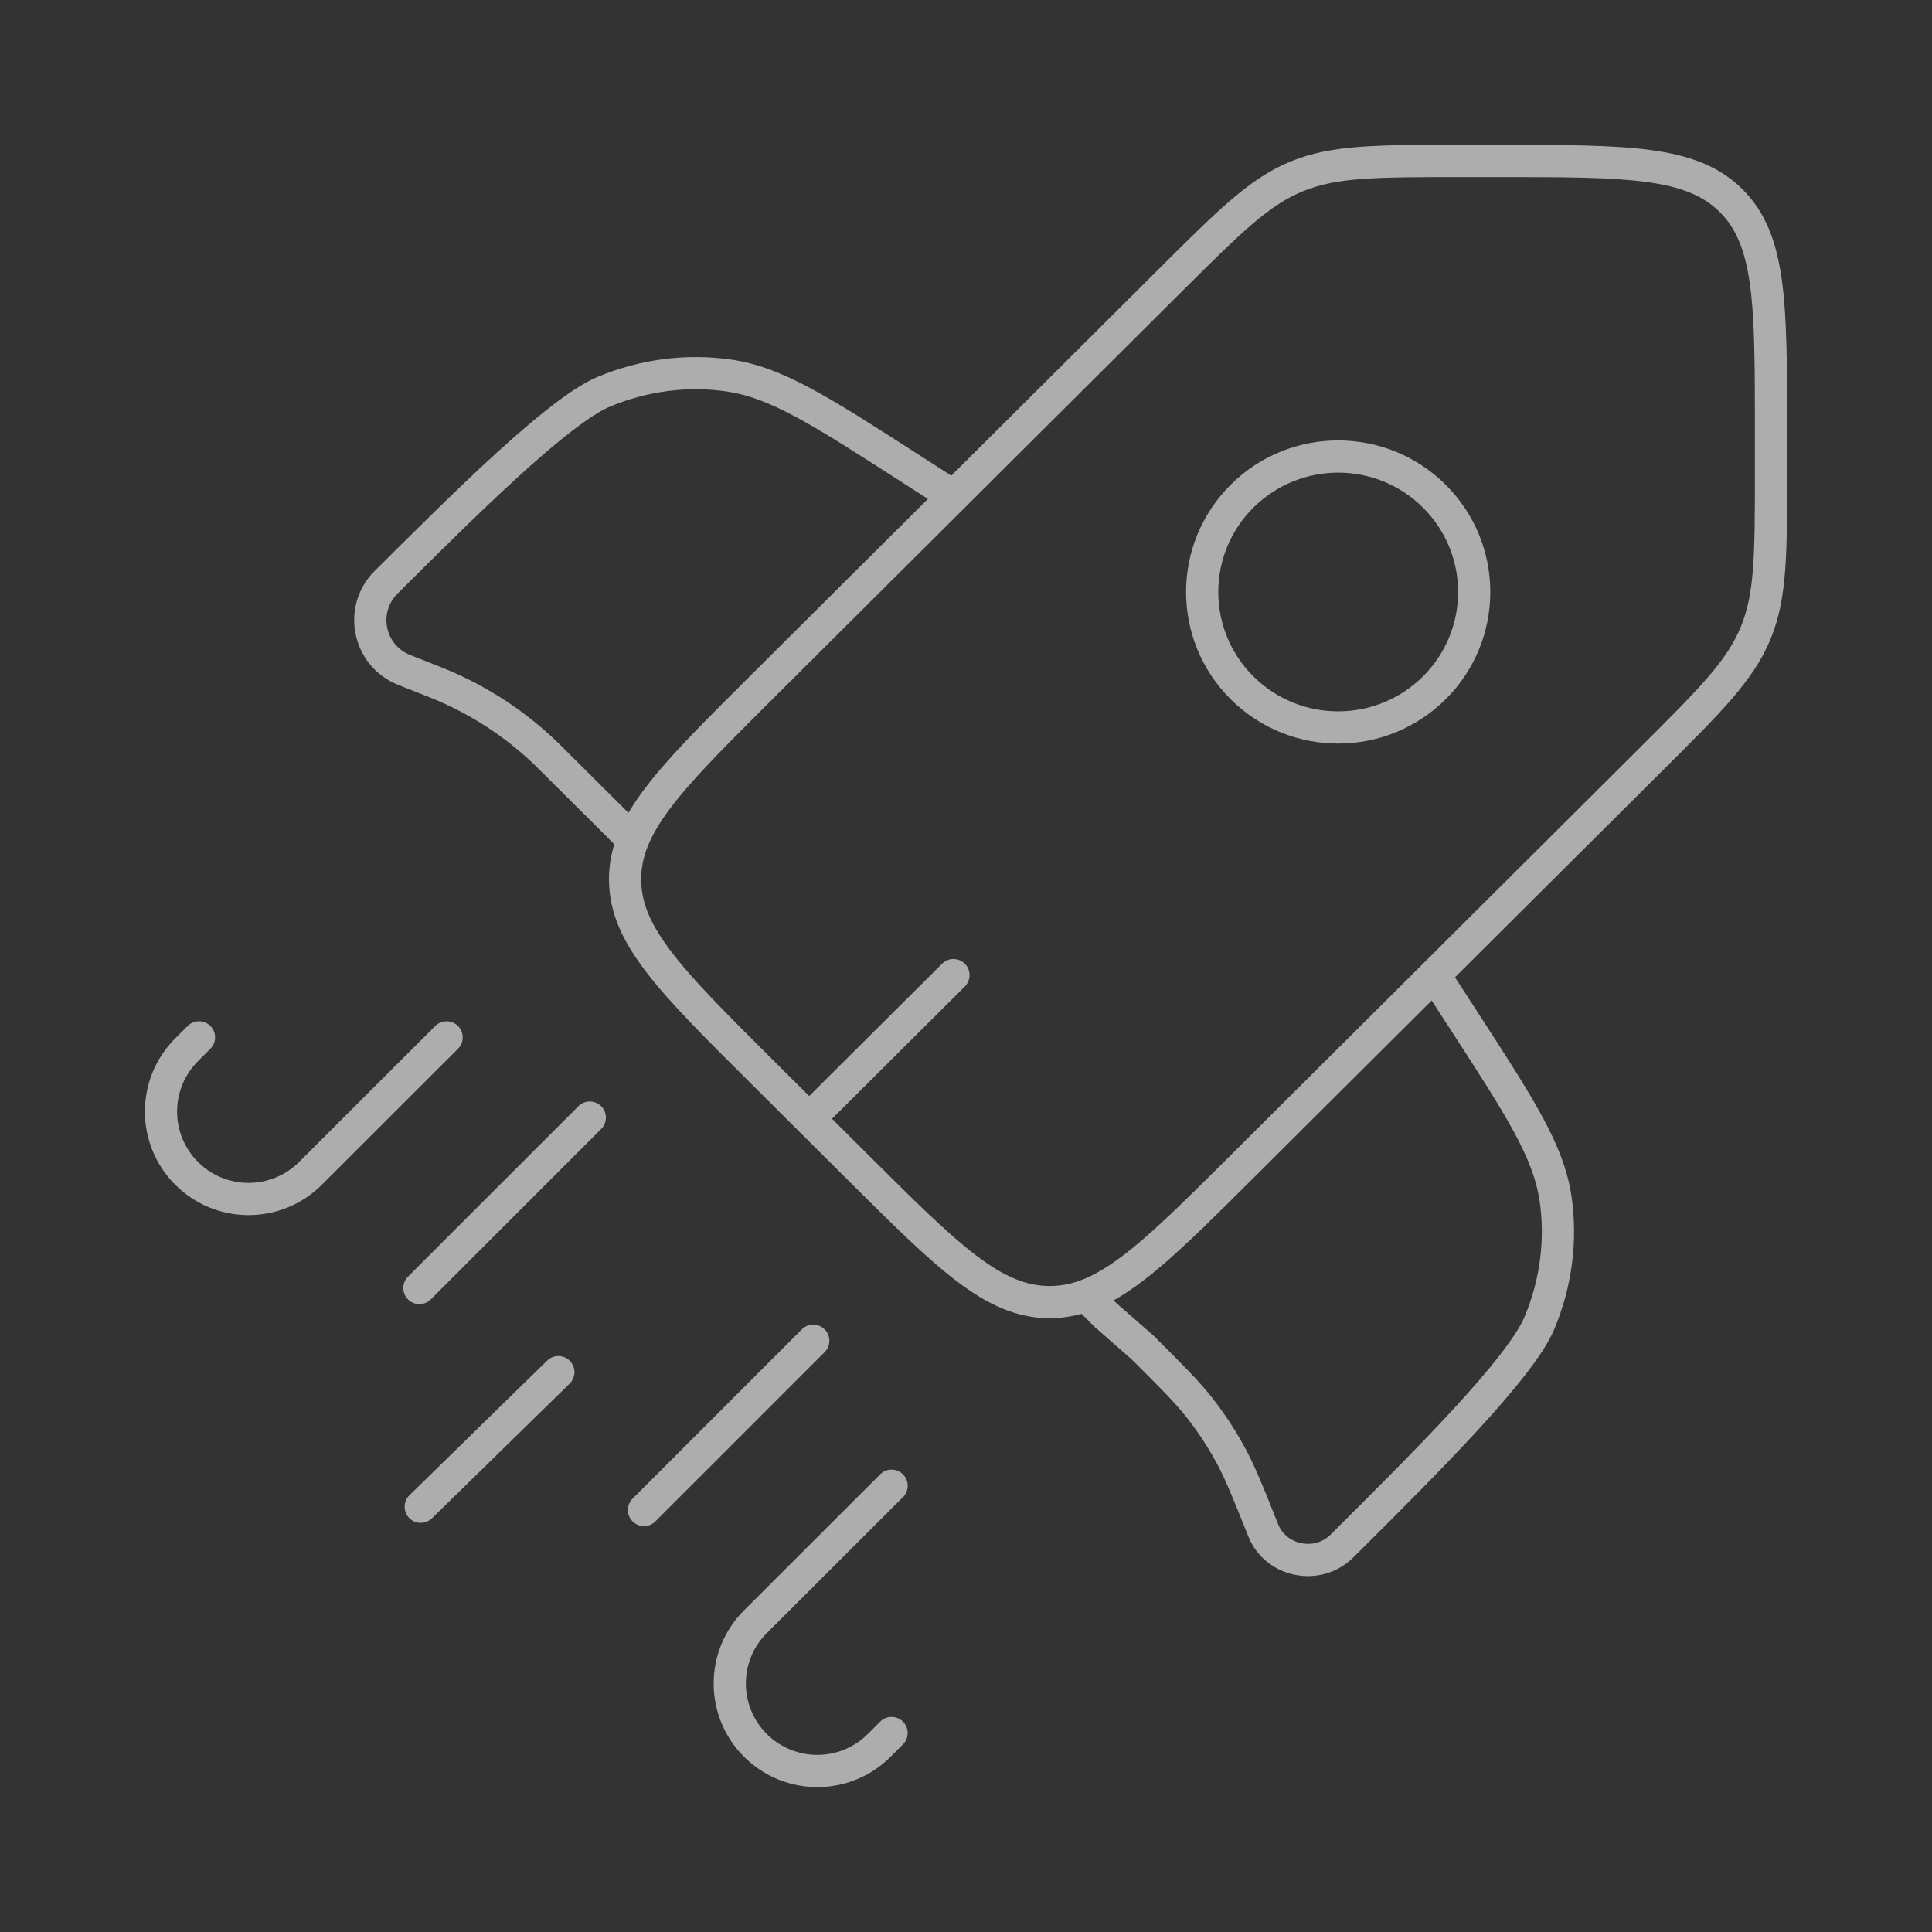 <?xml version="1.0" encoding="UTF-8"?> <svg xmlns="http://www.w3.org/2000/svg" width="60" height="60" viewBox="0 0 60 60" fill="none"><rect x="0" y="0" width="60" height="60" fill="#333333" stroke="none"/><path d="M55 13.413L55.5 13.413V13.413H55ZM23.636 33.257L23.989 32.903L23.636 33.257ZM23.636 21.359L23.989 21.714L23.636 21.359ZM38.571 36.232L38.219 35.877L38.571 36.232ZM26.623 36.232L26.27 36.586L26.623 36.232ZM51.288 23.568L51.641 23.923L51.288 23.568ZM55 14.645L54.5 14.645V14.645H55ZM36.353 8.696L36 8.342L36.353 8.696ZM29.963 30.637C30.159 30.442 30.16 30.126 29.965 29.93C29.77 29.734 29.453 29.734 29.258 29.928L29.61 30.283L29.963 30.637ZM19.272 25.705L19.626 25.351L19.625 25.351L19.272 25.705ZM29.338 15.829C29.57 15.978 29.879 15.911 30.029 15.679C30.178 15.446 30.111 15.137 29.878 14.988L29.608 15.408L29.338 15.829ZM28.24 14.529L27.969 14.949V14.949L28.24 14.529ZM22.651 11.664L22.724 11.17L22.651 11.664ZM11.99 18.084L12.343 18.439L11.99 18.084ZM18.764 12.161L18.955 12.622L18.764 12.161ZM13.378 21.132L13.562 20.667H13.562L13.378 21.132ZM13.646 21.239L13.455 21.701L13.646 21.239ZM17.183 23.624L17.535 23.27L17.183 23.624ZM16.978 23.422L16.63 23.781L16.978 23.422ZM12.554 20.806L12.37 21.271H12.37L12.554 20.806ZM34.338 40.844L33.984 41.197C33.992 41.205 34 41.212 34.008 41.22L34.338 40.844ZM44.967 30.013C44.817 29.781 44.507 29.715 44.276 29.865C44.044 30.016 43.978 30.325 44.128 30.557L44.548 30.285L44.967 30.013ZM45.431 31.648L45.012 31.92V31.92L45.431 31.648ZM48.307 37.213L48.802 37.139L48.307 37.213ZM41.86 47.829L42.213 48.183L42.213 48.183L41.86 47.829ZM47.809 41.084L48.271 41.277L47.809 41.084ZM39.229 47.523L39.694 47.337L39.229 47.523ZM38.198 45.151L37.76 45.392L38.198 45.151ZM35.475 41.84L35.828 41.485L35.816 41.474L35.804 41.463L35.475 41.84ZM37.254 43.722L37.647 43.413L37.254 43.722ZM41.677 48.011L41.325 47.657L41.325 47.657L41.677 48.011ZM33.726 40.233L33.553 39.764L33.726 40.233ZM19.656 26.088L20.119 26.275L19.656 26.088ZM14.224 32.57C14.419 32.375 14.419 32.058 14.224 31.863C14.029 31.668 13.713 31.667 13.517 31.863L13.87 32.216L14.224 32.57ZM9.641 36.441L9.288 36.087H9.288L9.641 36.441ZM5.796 32.6L5.443 32.246H5.443L5.796 32.6ZM6.534 32.57C6.729 32.375 6.73 32.058 6.535 31.863C6.339 31.668 6.023 31.667 5.827 31.863L6.181 32.216L6.534 32.57ZM28.043 46.494C28.238 46.299 28.238 45.982 28.043 45.787C27.848 45.592 27.531 45.591 27.336 45.786L27.689 46.14L28.043 46.494ZM23.46 50.364L23.813 50.718V50.718L23.46 50.364ZM27.305 54.205L27.658 54.558L27.305 54.205ZM28.043 54.174C28.238 53.979 28.238 53.663 28.043 53.467C27.848 53.272 27.531 53.272 27.336 53.467L27.689 53.821L28.043 54.174ZM25.61 41.992C25.805 41.797 25.805 41.48 25.61 41.285C25.414 41.09 25.098 41.09 24.902 41.285L25.256 41.639L25.61 41.992ZM19.646 46.541C19.451 46.736 19.451 47.053 19.646 47.248C19.842 47.444 20.158 47.444 20.354 47.248L20 46.895L19.646 46.541ZM18.67 35.061C18.866 34.866 18.866 34.549 18.67 34.354C18.475 34.159 18.159 34.159 17.963 34.354L18.317 34.708L18.67 35.061ZM12.671 39.646C12.476 39.842 12.476 40.158 12.671 40.354C12.866 40.549 13.183 40.549 13.378 40.354L13.024 40L12.671 39.646ZM17.69 42.971C17.887 42.778 17.891 42.461 17.698 42.264C17.505 42.066 17.188 42.063 16.991 42.256L17.34 42.613L17.69 42.971ZM12.716 46.436C12.519 46.629 12.516 46.945 12.709 47.143C12.902 47.34 13.218 47.344 13.416 47.151L13.066 46.793L12.716 46.436ZM51.288 23.568L50.935 23.214L38.219 35.877L38.571 36.232L38.924 36.586L51.641 23.923L51.288 23.568ZM26.623 36.232L26.976 35.877L23.989 32.903L23.636 33.257L23.284 33.611L26.27 36.586L26.623 36.232ZM23.636 21.359L23.989 21.714L36.706 9.05L36.353 8.696L36 8.342L23.284 21.005L23.636 21.359ZM45.314 5V5.5H46.551V5V4.5H45.314V5ZM55 13.413L54.5 13.413L54.5 14.645L55 14.645L55.5 14.645L55.5 13.413L55 13.413ZM46.551 5V5.5C48.557 5.5 50.011 5.501 51.12 5.65C52.215 5.796 52.9 6.078 53.41 6.586L53.763 6.232L54.115 5.878C53.388 5.154 52.458 4.82 51.253 4.658C50.062 4.499 48.529 4.5 46.551 4.5V5ZM55 13.413H55.5C55.5 11.444 55.501 9.917 55.341 8.73C55.179 7.529 54.843 6.602 54.115 5.878L53.763 6.232L53.41 6.586C53.92 7.094 54.203 7.775 54.35 8.864C54.499 9.968 54.5 11.416 54.5 13.413H55ZM23.636 33.257L23.989 32.903C22.571 31.491 21.544 30.466 20.865 29.58C20.195 28.706 19.912 28.026 19.912 27.308H19.412H18.912C18.912 28.333 19.333 29.225 20.071 30.189C20.8 31.14 21.885 32.219 23.284 33.611L23.636 33.257ZM26.623 36.232L26.27 36.586C27.669 37.978 28.752 39.058 29.708 39.785C30.675 40.52 31.57 40.938 32.597 40.938V40.438V39.938C31.875 39.938 31.191 39.656 30.313 38.988C29.423 38.312 28.394 37.289 26.976 35.877L26.623 36.232ZM51.288 23.568L51.641 23.923C53.443 22.128 54.45 21.138 54.979 19.865L54.518 19.673L54.056 19.481C53.621 20.527 52.796 21.361 50.935 23.214L51.288 23.568ZM55 14.645H54.5C54.5 17.265 54.491 18.435 54.056 19.481L54.518 19.673L54.979 19.865C55.509 18.592 55.5 17.183 55.5 14.645H55ZM36.353 8.696L36.706 9.05C38.566 7.198 39.404 6.376 40.455 5.943L40.265 5.48L40.074 5.018C38.797 5.545 37.803 6.547 36 8.342L36.353 8.696ZM45.314 5V4.5C42.765 4.5 41.351 4.491 40.074 5.018L40.265 5.48L40.455 5.943C41.507 5.509 42.684 5.5 45.314 5.5V5ZM25.13 34.744L25.483 35.099L29.963 30.637L29.61 30.283L29.258 29.928L24.777 34.39L25.13 34.744ZM29.608 15.408L29.878 14.988L28.51 14.108L28.24 14.529L27.969 14.949L29.338 15.829L29.608 15.408ZM28.24 14.529L28.51 14.108C27.144 13.23 26.096 12.555 25.204 12.076C24.307 11.593 23.538 11.29 22.724 11.17L22.651 11.664L22.578 12.159C23.234 12.256 23.887 12.503 24.73 12.956C25.579 13.413 26.59 14.063 27.969 14.949L28.24 14.529ZM11.99 18.084L12.343 18.439C13.563 17.224 14.895 15.897 16.098 14.802C16.699 14.254 17.262 13.769 17.757 13.388C18.26 13.001 18.665 12.742 18.955 12.622L18.764 12.161L18.572 11.699C18.156 11.871 17.666 12.196 17.147 12.596C16.621 13.001 16.035 13.506 15.424 14.062C14.202 15.176 12.854 16.519 11.637 17.73L11.99 18.084ZM22.651 11.664L22.724 11.17C21.334 10.965 19.898 11.149 18.572 11.699L18.764 12.161L18.955 12.622C20.119 12.14 21.373 11.981 22.578 12.159L22.651 11.664ZM12.554 20.806L12.37 21.271L13.194 21.597L13.378 21.132L13.562 20.667L12.738 20.341L12.554 20.806ZM17.183 23.624L16.83 23.979L18.919 26.059L19.272 25.705L19.625 25.351L17.535 23.27L17.183 23.624ZM13.378 21.132L13.194 21.597C13.329 21.651 13.393 21.676 13.455 21.701L13.646 21.239L13.836 20.777C13.766 20.748 13.695 20.72 13.562 20.667L13.378 21.132ZM17.183 23.624L17.535 23.27C17.434 23.169 17.38 23.115 17.326 23.063L16.978 23.422L16.63 23.781C16.678 23.828 16.727 23.876 16.83 23.979L17.183 23.624ZM13.646 21.239L13.455 21.701C14.637 22.188 15.714 22.893 16.63 23.781L16.978 23.422L17.326 23.063C16.319 22.087 15.134 21.311 13.836 20.777L13.646 21.239ZM11.99 18.084L11.637 17.73C10.532 18.831 10.921 20.697 12.37 21.271L12.554 20.806L12.738 20.341C11.956 20.032 11.75 19.029 12.343 18.439L11.99 18.084ZM44.548 30.285L44.128 30.557L45.012 31.92L45.431 31.648L45.851 31.376L44.967 30.013L44.548 30.285ZM41.86 47.829L41.507 47.474L41.325 47.657L41.677 48.011L42.03 48.365L42.213 48.183L41.86 47.829ZM45.431 31.648L45.012 31.92C45.902 33.293 46.554 34.299 47.013 35.145C47.468 35.984 47.716 36.634 47.813 37.287L48.307 37.213L48.802 37.139C48.681 36.327 48.377 35.562 47.892 34.668C47.41 33.78 46.733 32.736 45.851 31.376L45.431 31.648ZM41.86 47.829L42.213 48.183C43.429 46.972 44.778 45.629 45.896 44.412C46.455 43.803 46.963 43.22 47.369 42.696C47.77 42.18 48.097 41.692 48.271 41.277L47.809 41.084L47.348 40.891C47.228 41.179 46.968 41.582 46.58 42.083C46.197 42.576 45.71 43.137 45.16 43.735C44.059 44.933 42.727 46.259 41.507 47.474L41.86 47.829ZM48.307 37.213L47.813 37.287C47.991 38.486 47.832 39.733 47.348 40.891L47.809 41.084L48.271 41.277C48.823 39.955 49.008 38.524 48.802 37.139L48.307 37.213ZM35.475 41.84L35.804 41.463L34.667 40.467L34.338 40.844L34.008 41.22L35.145 42.216L35.475 41.84ZM39.229 47.523L39.694 47.337C39.217 46.143 38.964 45.507 38.636 44.91L38.198 45.151L37.76 45.392C38.051 45.923 38.279 46.492 38.765 47.708L39.229 47.523ZM35.475 41.84L35.122 42.194C36.051 43.119 36.486 43.553 36.861 44.03L37.254 43.722L37.647 43.413C37.227 42.877 36.74 42.394 35.828 41.485L35.475 41.84ZM38.198 45.151L38.636 44.91C38.348 44.385 38.017 43.885 37.647 43.413L37.254 43.722L36.861 44.03C37.197 44.459 37.498 44.914 37.76 45.392L38.198 45.151ZM44.545 21.359L44.193 21.005C42.738 22.454 40.379 22.454 38.924 21.005L38.571 21.359L38.219 21.714C40.063 23.551 43.053 23.551 44.898 21.714L44.545 21.359ZM38.571 21.359L38.924 21.005C37.471 19.558 37.471 17.212 38.924 15.765L38.571 15.411L38.219 15.056C36.373 16.894 36.373 19.875 38.219 21.714L38.571 21.359ZM38.571 15.411L38.924 15.765C40.379 14.316 42.738 14.316 44.193 15.765L44.545 15.411L44.898 15.056C43.053 13.219 40.063 13.219 38.219 15.056L38.571 15.411ZM44.545 15.411L44.193 15.765C45.646 17.212 45.646 19.558 44.193 21.005L44.545 21.359L44.898 21.714C46.744 19.875 46.744 16.894 44.898 15.056L44.545 15.411ZM41.677 48.011L41.325 47.657C40.817 48.162 39.949 47.977 39.694 47.337L39.229 47.523L38.765 47.708C39.293 49.03 41.026 49.365 42.03 48.365L41.677 48.011ZM38.571 36.232L38.219 35.877C37.117 36.974 36.248 37.839 35.491 38.492C34.734 39.145 34.125 39.553 33.553 39.764L33.726 40.233L33.899 40.702C34.639 40.43 35.356 39.929 36.145 39.249C36.934 38.568 37.832 37.674 38.924 36.586L38.571 36.232ZM33.726 40.233L33.553 39.764C33.234 39.881 32.922 39.938 32.597 39.938V40.438V40.938C33.046 40.938 33.474 40.858 33.899 40.702L33.726 40.233ZM34.338 40.844L34.691 40.49L34.079 39.879L33.726 40.233L33.373 40.587L33.984 41.197L34.338 40.844ZM23.636 21.359L23.284 21.005C22.218 22.066 21.337 22.943 20.66 23.715C19.984 24.485 19.48 25.185 19.192 25.901L19.656 26.088L20.119 26.275C20.345 25.715 20.761 25.116 21.412 24.374C22.062 23.633 22.915 22.784 23.989 21.714L23.636 21.359ZM19.656 26.088L19.192 25.901C19.007 26.36 18.912 26.822 18.912 27.308H19.412H19.912C19.912 26.958 19.979 26.623 20.119 26.275L19.656 26.088ZM19.272 25.705L18.919 26.059L19.302 26.442L19.656 26.088L20.009 25.734L19.626 25.351L19.272 25.705ZM13.87 32.216L13.517 31.863L9.288 36.087L9.641 36.441L9.995 36.794L14.224 32.57L13.87 32.216ZM5.796 32.6L6.15 32.954L6.534 32.57L6.181 32.216L5.827 31.863L5.443 32.246L5.796 32.6ZM5.796 36.441L6.15 36.087C5.283 35.222 5.283 33.819 6.15 32.954L5.796 32.6L5.443 32.246C4.186 33.502 4.186 35.538 5.443 36.794L5.796 36.441ZM9.641 36.441L9.288 36.087C8.421 36.952 7.016 36.952 6.15 36.087L5.796 36.441L5.443 36.794C6.7 38.05 8.738 38.05 9.995 36.794L9.641 36.441ZM27.689 46.14L27.336 45.786L23.107 50.011L23.46 50.364L23.813 50.718L28.043 46.494L27.689 46.14ZM27.305 54.205L27.658 54.558L28.043 54.174L27.689 53.821L27.336 53.467L26.951 53.851L27.305 54.205ZM23.46 54.205L23.107 54.558C24.363 55.814 26.401 55.814 27.658 54.558L27.305 54.205L26.951 53.851C26.085 54.716 24.68 54.716 23.813 53.851L23.46 54.205ZM23.46 50.364L23.107 50.011C21.849 51.267 21.849 53.303 23.107 54.558L23.46 54.205L23.813 53.851C22.947 52.986 22.947 51.583 23.813 50.718L23.46 50.364ZM25.256 41.639L24.902 41.285L19.646 46.541L20 46.895L20.354 47.248L25.61 41.992L25.256 41.639ZM18.317 34.708L17.963 34.354L12.671 39.646L13.024 40L13.378 40.354L18.67 35.061L18.317 34.708ZM17.34 42.613L16.991 42.256L12.716 46.436L13.066 46.793L13.416 47.151L17.69 42.971L17.34 42.613Z" fill="white" fill-opacity="0.6"></path></svg> 